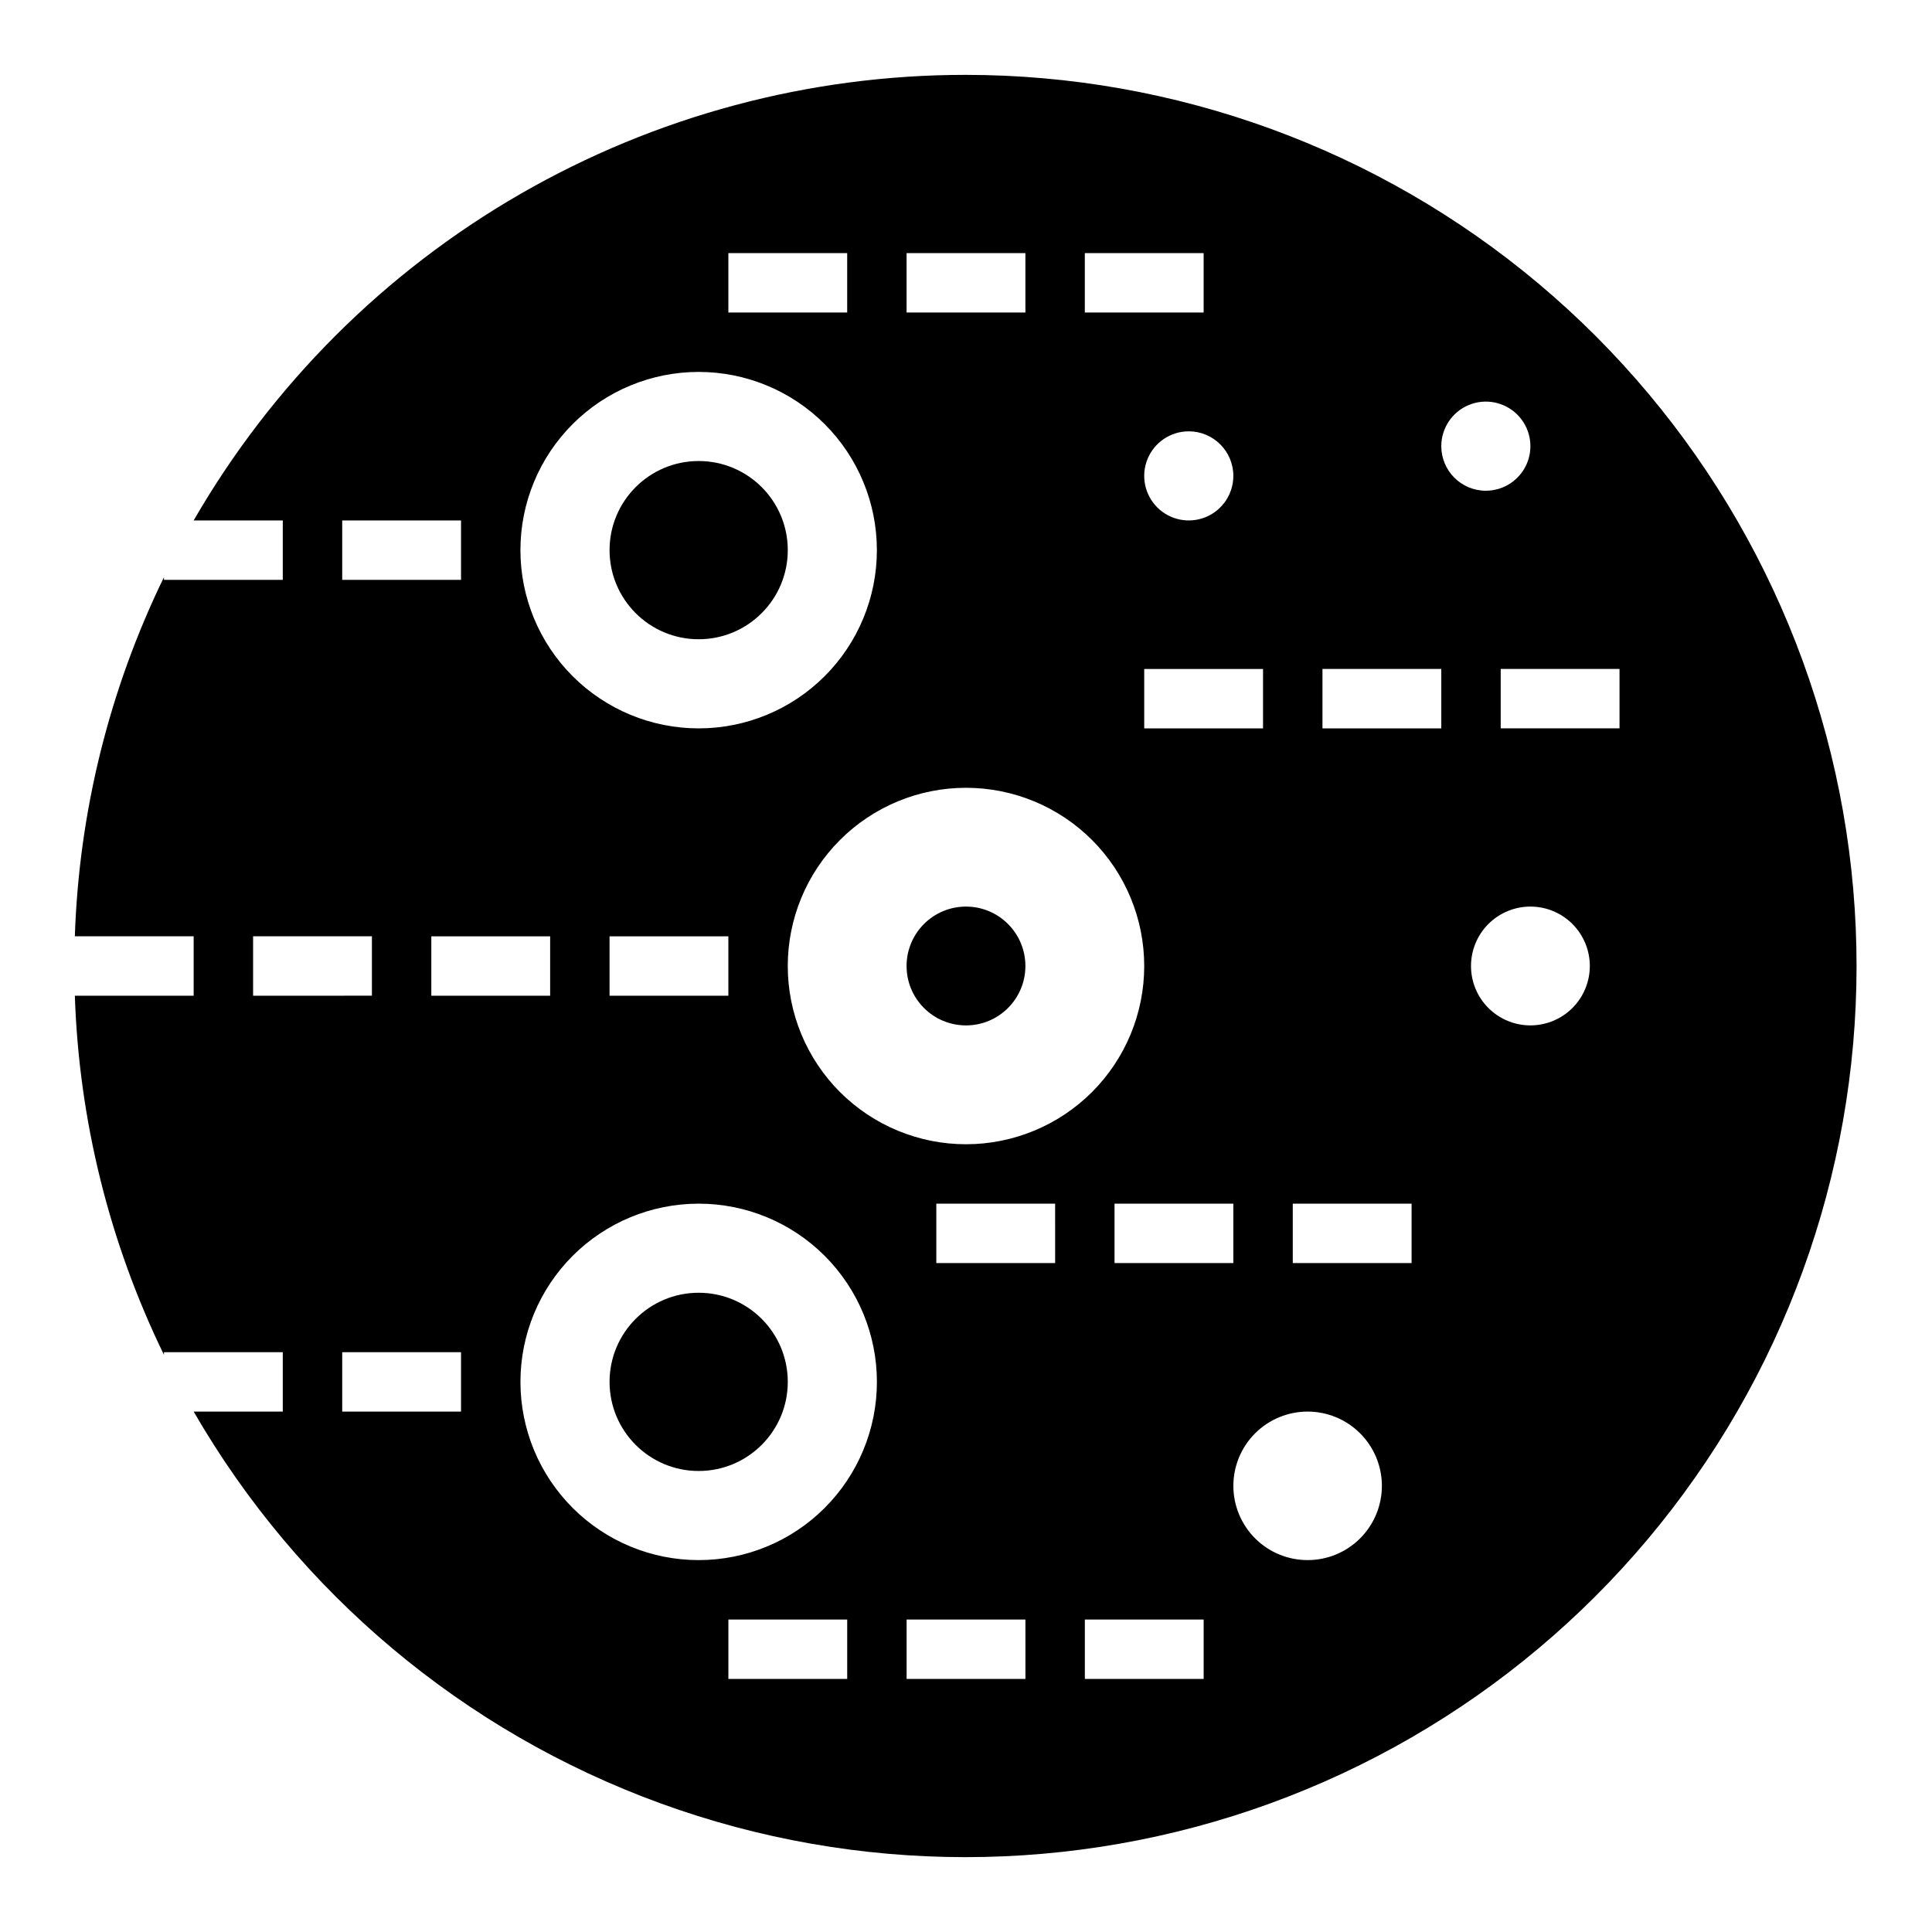 <?xml version="1.0" encoding="UTF-8"?>
<!-- Uploaded to: SVG Repo, www.svgrepo.com, Generator: SVG Repo Mixer Tools -->
<svg fill="#000000" width="800px" height="800px" version="1.1" viewBox="144 144 512 512" xmlns="http://www.w3.org/2000/svg">
 <g>
  <path d="m400 163.84c-41.48-0.023-82.238 10.875-118.17 31.605-35.93 20.727-65.766 50.555-86.508 86.477h23.617v15.742l-31.488 0.004v-0.711c-14.469 29.715-22.516 62.141-23.617 95.172h31.488v15.742l-31.488 0.004c1.102 33.031 9.148 65.461 23.617 95.172v-0.707h31.488v15.742h-23.617c27.758 48.078 71.562 84.84 123.73 103.83 52.164 18.992 109.35 19 161.52 0.023 52.172-18.977 95.988-55.723 123.76-103.79 27.77-48.066 37.723-104.38 28.105-159.05-9.617-54.676-38.188-104.21-80.691-139.92-42.508-35.707-96.234-55.297-151.75-55.336zm39.359 299.14h31.488v15.742l-31.488 0.004zm-39.359-15.742c-12.527 0-24.543-4.977-33.398-13.832-8.859-8.859-13.836-20.875-13.836-33.398 0-12.527 4.977-24.543 13.836-33.398 8.855-8.859 20.871-13.836 33.398-13.836 12.523 0 24.539 4.977 33.398 13.836 8.855 8.855 13.832 20.871 13.832 33.398 0 12.523-4.977 24.539-13.832 33.398-8.859 8.855-20.875 13.832-33.398 13.832zm47.23-110.21v-15.746h31.488v15.742zm23.617-66.914c0 4.777-2.879 9.082-7.289 10.91-4.414 1.828-9.492 0.816-12.871-2.559-3.375-3.379-4.387-8.457-2.559-12.871 1.828-4.41 6.133-7.289 10.91-7.289 6.519 0 11.809 5.289 11.809 11.809zm-39.359-59.039h31.488v15.742h-31.488zm-47.234 0h31.488v15.742h-31.488zm-47.23 0h31.488v15.742h-31.488zm-7.871 31.488h-0.004c12.527 0 24.543 4.977 33.398 13.832 8.859 8.859 13.836 20.871 13.836 33.398 0 12.527-4.977 24.543-13.836 33.398-8.855 8.859-20.871 13.836-33.398 13.836-12.523 0-24.539-4.977-33.395-13.836-8.859-8.855-13.836-20.871-13.836-33.398 0-12.527 4.977-24.539 13.836-33.398 8.855-8.855 20.871-13.832 33.395-13.832zm7.871 149.57v15.742h-31.488v-15.746zm-47.23 0v15.742h-31.492v-15.746zm-55.105-110.21h31.488v15.742l-31.488 0.004zm-23.617 125.95v-15.746h31.488v15.742zm55.105 110.21h-31.488v-15.742h31.488zm102.34 70.848h-31.488v-15.742h31.488zm-39.359-31.488h-0.004c-12.523 0-24.539-4.977-33.395-13.832-8.859-8.859-13.836-20.871-13.836-33.398 0-12.527 4.977-24.539 13.836-33.398 8.855-8.859 20.871-13.832 33.395-13.832 12.527 0 24.543 4.973 33.398 13.832 8.859 8.859 13.836 20.871 13.836 33.398 0 12.527-4.977 24.539-13.836 33.398-8.855 8.855-20.871 13.832-33.398 13.832zm86.594 31.488h-31.492v-15.742h31.488zm7.871-110.21h-31.492v-15.742h31.488zm39.359 110.21h-31.488v-15.742h31.488zm27.551-31.488c-5.219 0-10.227-2.07-13.918-5.762-3.688-3.691-5.762-8.699-5.762-13.918s2.074-10.223 5.762-13.914c3.691-3.691 8.699-5.766 13.918-5.766s10.227 2.074 13.914 5.766c3.691 3.691 5.766 8.695 5.766 13.914s-2.074 10.227-5.766 13.918c-3.688 3.691-8.695 5.762-13.914 5.762zm27.551-78.719h-31.488v-15.742h31.488zm7.871-141.7h-31.488v-15.746h31.488zm0-74.785c0-4.777 2.879-9.082 7.289-10.91 4.414-1.828 9.492-0.816 12.871 2.559 3.375 3.379 4.387 8.457 2.559 12.871-1.828 4.41-6.133 7.289-10.91 7.289-6.519 0-11.809-5.289-11.809-11.809zm23.617 153.5c-4.176 0-8.18-1.66-11.133-4.609-2.953-2.953-4.609-6.957-4.609-11.133s1.656-8.18 4.609-11.133c2.953-2.953 6.957-4.613 11.133-4.613 4.176 0 8.18 1.66 11.133 4.613 2.953 2.953 4.613 6.957 4.613 11.133s-1.66 8.18-4.613 11.133c-2.953 2.949-6.957 4.609-11.133 4.609zm-7.871-78.719v-15.746h31.488v15.742z"/>
  <path d="m415.74 400c0 8.695-7.047 15.742-15.742 15.742s-15.746-7.047-15.746-15.742 7.051-15.746 15.746-15.746 15.742 7.051 15.742 15.746"/>
  <path d="m352.77 289.79c0 13.043-10.574 23.617-23.617 23.617-13.039 0-23.613-10.574-23.613-23.617 0-13.043 10.574-23.613 23.613-23.613 13.043 0 23.617 10.57 23.617 23.613"/>
  <path d="m352.77 510.21c0 13.043-10.574 23.617-23.617 23.617-13.039 0-23.613-10.574-23.613-23.617s10.574-23.617 23.613-23.617c13.043 0 23.617 10.574 23.617 23.617"/>
 </g>
</svg>